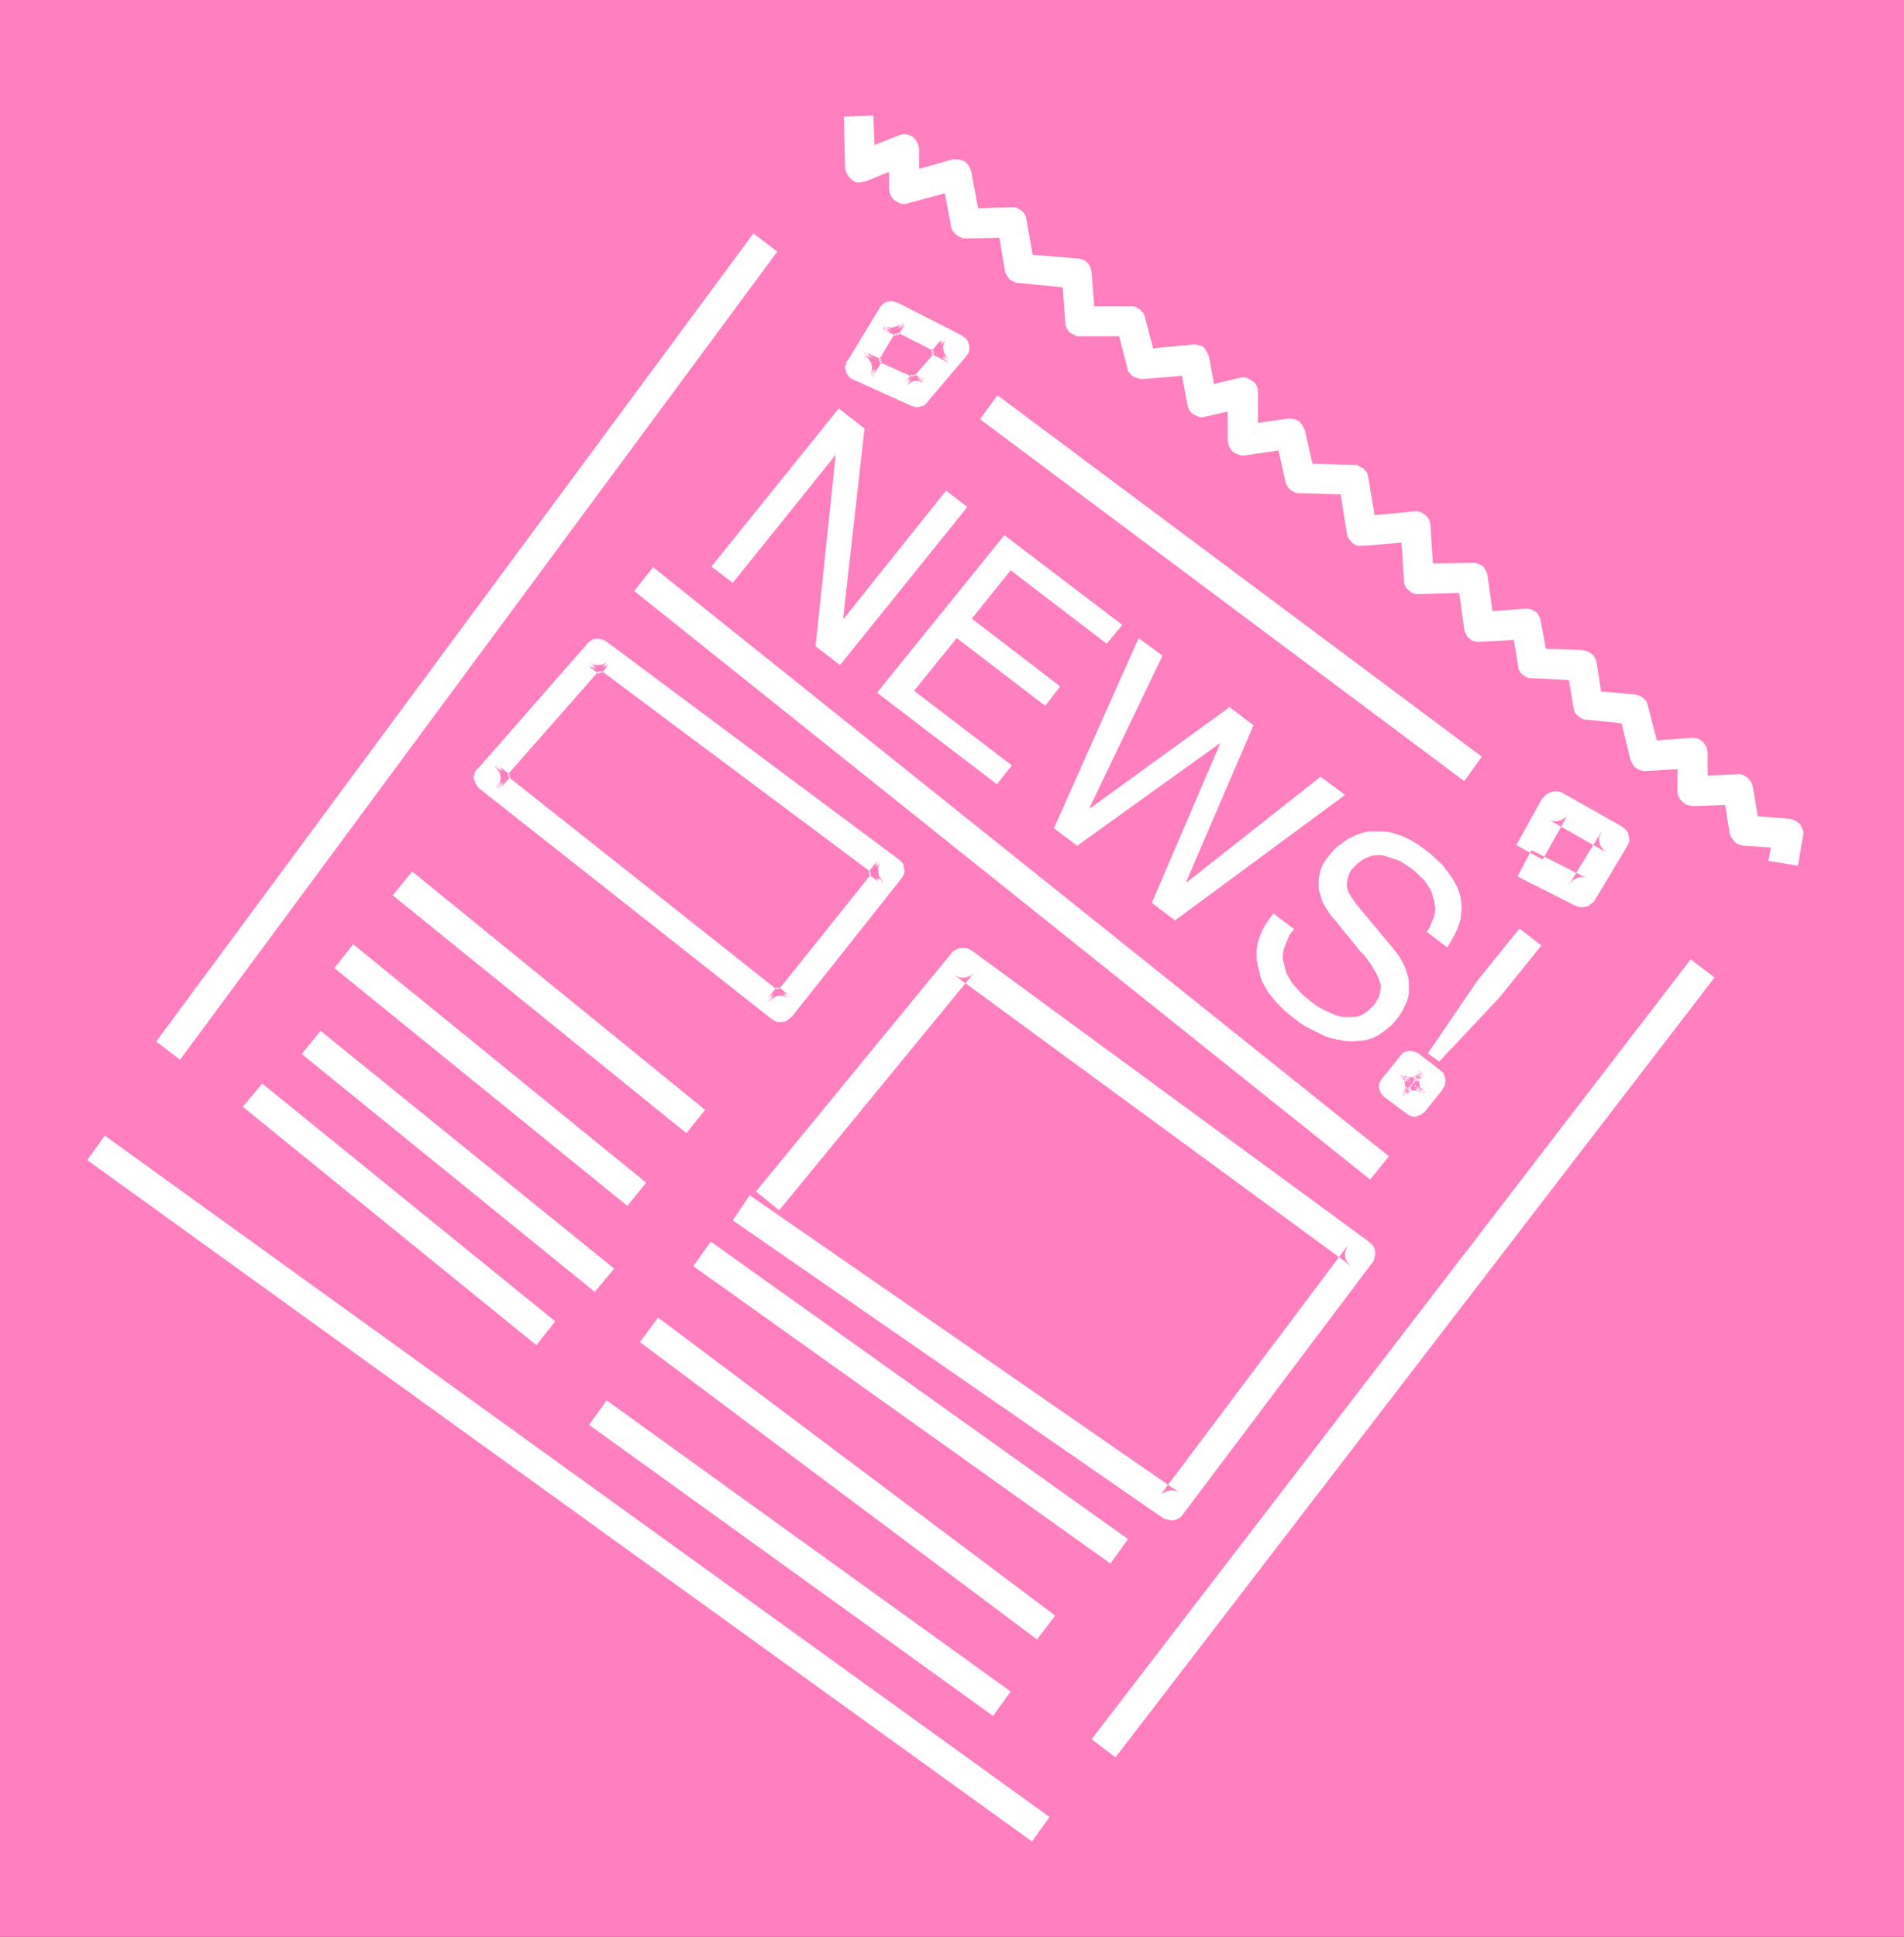<?xml version="1.0" encoding="UTF-8" standalone="no"?>
<svg
   version="1.0"
   width="129.766mm"
   height="131.987mm"
   id="svg30"
   sodipodi:docname="Newspaper 16.wmf"
   xmlns:inkscape="http://www.inkscape.org/namespaces/inkscape"
   xmlns:sodipodi="http://sodipodi.sourceforge.net/DTD/sodipodi-0.dtd"
   xmlns="http://www.w3.org/2000/svg"
   xmlns:svg="http://www.w3.org/2000/svg">
  <rect width="100%" height="100%" fill="#333333" stroke="none"/>
  <sodipodi:namedview
     id="namedview30"
     pagecolor="#ffffff"
     bordercolor="#000000"
     borderopacity="0.25"
     inkscape:showpageshadow="2"
     inkscape:pageopacity="0.0"
     inkscape:pagecheckerboard="0"
     inkscape:deskcolor="#d1d1d1"
     inkscape:document-units="mm" />
  <defs
     id="defs1">
    <pattern
       id="WMFhbasepattern"
       patternUnits="userSpaceOnUse"
       width="6"
       height="6"
       x="0"
       y="0" />
  </defs>
  <path
     style="fill:#ff7fbf;fill-opacity:1;fill-rule:evenodd;stroke:none"
     d="M 490.455,498.848 V 0 H 0 v 498.848 z"
     id="path1" />
  <path
     style="fill:#ffffff;fill-opacity:1;fill-rule:evenodd;stroke:none"
     d="m 463.791,212.338 -0.646,-0.485 -0.646,-0.485 -0.808,-0.323 -0.646,-0.162 -8.242,-0.646 -1.293,-7.595 -0.162,-0.646 -0.323,-0.646 -0.485,-0.646 -0.323,-0.323 -0.646,-0.485 -0.646,-0.323 -0.646,-0.162 h -0.808 l -7.595,0.323 v -5.817 l -0.162,-0.808 -0.162,-0.808 -0.485,-0.646 -0.485,-0.646 -0.646,-0.485 -0.646,-0.323 -0.808,-0.162 h -0.808 l -8.888,0.646 -2.262,-8.726 -0.162,-0.646 -0.162,-0.485 -0.808,-0.97 -0.97,-0.646 -0.646,-0.162 -0.485,-0.162 -8.888,-0.808 -1.131,-7.433 -0.162,-0.646 -0.323,-0.646 -0.323,-0.485 -0.485,-0.485 -0.485,-0.323 -0.646,-0.323 -0.646,-0.162 -0.646,-0.162 -9.373,-0.323 -1.293,-7.11 -0.162,-0.646 -0.323,-0.646 -0.323,-0.646 -0.485,-0.485 -0.646,-0.323 -0.646,-0.323 -0.808,-0.162 h -0.646 l -8.403,0.646 -1.293,-9.211 -0.162,-0.646 -0.323,-0.646 -0.323,-0.646 -0.485,-0.485 -0.646,-0.323 -0.646,-0.323 -0.646,-0.162 h -0.808 l -10.019,0.162 -0.646,-9.857 -0.162,-0.808 -0.162,-0.646 -0.485,-0.646 -0.485,-0.485 -0.646,-0.485 -0.646,-0.323 -0.808,-0.162 h -0.808 l -10.181,0.97 -1.616,-9.696 -0.162,-0.646 -0.162,-0.646 -0.485,-0.485 -0.323,-0.485 -0.646,-0.323 -0.485,-0.323 -0.646,-0.323 h -0.646 l -10.827,-0.323 -1.939,-8.565 -0.323,-0.646 -0.323,-0.646 -0.485,-0.646 -0.485,-0.485 -0.646,-0.323 -0.646,-0.162 -0.646,-0.162 h -0.808 l -7.757,1.131 v -7.918 -0.808 l -0.323,-0.808 -0.485,-0.808 -0.646,-0.485 -0.808,-0.485 -0.808,-0.323 -0.808,-0.162 -0.808,0.162 -6.626,1.616 -1.293,-7.11 -0.323,-0.646 -0.323,-0.646 -0.323,-0.646 -0.485,-0.485 -0.646,-0.323 -0.646,-0.162 -0.646,-0.162 h -0.808 l -10.181,0.97 -2.101,-7.918 -0.162,-0.646 -0.323,-0.646 -0.485,-0.323 -0.323,-0.485 -0.646,-0.323 -0.485,-0.323 -0.646,-0.162 h -0.646 -9.373 l -0.646,-8.726 -0.162,-0.646 -0.162,-0.646 -0.323,-0.646 -0.323,-0.485 -0.646,-0.485 -0.485,-0.323 -0.646,-0.162 -0.646,-0.162 -11.797,-0.97 -1.616,-9.049 -0.162,-0.808 -0.323,-0.646 -0.323,-0.485 -0.646,-0.485 -0.485,-0.323 -0.646,-0.323 -0.646,-0.162 h -0.646 l -8.565,0.323 -1.778,-9.534 -0.323,-0.808 -0.323,-0.646 -0.485,-0.646 -0.646,-0.485 -0.808,-0.323 -0.808,-0.162 h -0.646 -0.808 l -8.565,2.424 V 38.46 l -0.162,-0.97 -0.323,-0.808 -0.485,-0.808 -0.646,-0.646 -0.97,-0.485 -0.808,-0.162 h -0.97 l -0.97,0.323 -6.141,2.424 -0.323,-7.595 -7.595,0.323 0.323,13.089 0.162,0.97 0.485,0.97 0.485,0.646 0.646,0.646 0.808,0.485 0.97,0.162 0.97,-0.162 0.808,-0.162 5.979,-2.424 v 4.363 l 0.162,0.97 0.323,0.808 0.485,0.808 0.646,0.485 0.808,0.485 0.808,0.323 h 0.808 l 0.808,-0.162 9.534,-2.586 1.616,8.565 0.162,0.646 0.323,0.646 0.485,0.485 0.485,0.485 0.646,0.323 0.646,0.323 0.485,0.162 h 0.808 l 8.403,-0.162 1.454,8.565 0.162,0.646 0.323,0.485 0.323,0.485 0.323,0.485 0.485,0.323 0.646,0.323 0.646,0.323 h 0.646 l 11.312,1.131 0.646,9.049 v 0.646 l 0.323,0.646 0.323,0.646 0.485,0.646 0.646,0.323 0.646,0.323 0.646,0.323 h 0.808 10.019 l 2.101,8.241 0.162,0.646 0.323,0.485 0.485,0.485 0.485,0.485 0.646,0.323 0.646,0.162 0.646,0.162 h 0.808 l 9.858,-0.808 1.454,7.595 0.162,0.646 0.323,0.646 0.485,0.646 0.646,0.485 0.808,0.323 0.646,0.323 h 0.808 l 0.808,-0.162 5.656,-1.293 v 7.433 l 0.162,0.808 0.162,0.808 0.485,0.646 0.485,0.646 0.808,0.485 0.808,0.323 0.646,0.162 h 0.808 l 8.726,-1.293 1.778,8.08 0.162,0.485 0.323,0.646 0.323,0.485 0.485,0.485 0.485,0.323 0.646,0.323 0.646,0.162 h 0.485 l 10.666,0.323 1.616,10.181 0.162,0.646 0.323,0.646 0.485,0.485 0.485,0.646 0.646,0.323 0.646,0.323 h 0.646 0.808 l 9.858,-0.808 0.646,9.696 v 0.646 l 0.323,0.808 0.323,0.646 0.646,0.485 0.485,0.485 0.646,0.323 0.646,0.162 h 0.808 l 10.342,-0.323 1.293,9.373 0.162,0.646 0.323,0.646 0.323,0.646 0.646,0.485 0.485,0.485 0.646,0.162 0.646,0.162 h 0.808 l 8.726,-0.485 1.131,6.625 v 0.646 l 0.323,0.646 0.323,0.646 0.646,0.485 0.485,0.323 0.485,0.323 0.646,0.162 h 0.646 l 9.534,0.485 1.131,6.949 0.162,0.646 0.162,0.646 0.323,0.485 0.485,0.485 0.485,0.323 0.485,0.323 0.646,0.323 h 0.646 l 9.05,0.97 2.262,9.373 0.323,0.646 0.323,0.646 0.323,0.485 0.485,0.323 0.646,0.485 0.646,0.162 0.646,0.162 h 0.646 l 8.08,-0.485 v 5.494 0.808 l 0.323,0.808 0.323,0.646 0.485,0.485 0.646,0.646 0.646,0.323 0.808,0.162 0.808,0.162 8.242,-0.323 1.131,7.11 0.162,0.646 0.323,0.646 0.323,0.485 0.485,0.485 0.323,0.485 0.646,0.323 0.646,0.162 0.646,0.162 7.11,0.485 -0.646,3.394 7.595,1.293 1.293,-7.595 0.162,-0.808 -0.162,-0.808 -0.323,-0.646 z"
     id="path2" />
  <path
     style="fill:#ffffff;fill-opacity:1;fill-rule:evenodd;stroke:none"
     d="m 435.512,247.081 -154.328,200.864 6.141,4.686 L 441.652,251.767 Z"
     id="path3" />
  <path
     style="fill:#ffffff;fill-opacity:1;fill-rule:evenodd;stroke:none"
     d="M 270.356,467.983 26.987,292.49 22.462,298.792 265.832,474.286 Z"
     id="path4" />
  <path
     style="fill:#ffffff;fill-opacity:1;fill-rule:evenodd;stroke:none"
     d="M 46.379,272.936 200.222,64.8 194.081,60.114 40.238,268.25 Z"
     id="path5" />
  <path
     style="fill:#ffffff;fill-opacity:1;fill-rule:evenodd;stroke:none"
     d="m 243.693,126.368 5.494,4.202 -32.805,40.722 -6.302,-4.848 5.171,-49.125 v -0.162 l -26.502,32.966 -5.494,-4.202 32.805,-40.722 6.626,5.171 -5.494,48.802 0.162,0.162 z"
     id="path6" />
  <path
     style="fill:#ffffff;fill-opacity:1;fill-rule:evenodd;stroke:none"
     d="m 256.782,201.996 -30.866,-23.593 32.805,-40.561 30.381,23.108 -4.04,4.848 -24.725,-18.907 -10.019,12.443 22.786,17.452 -3.878,5.009 -22.786,-17.452 -10.989,13.574 25.21,19.23 z"
     id="path7" />
  <path
     style="fill:#ffffff;fill-opacity:1;fill-rule:evenodd;stroke:none"
     d="m 277.467,217.832 -5.979,-4.525 21.816,-48.964 6.141,4.525 -18.746,39.106 0.162,0.162 35.875,-26.017 6.141,4.686 -17.291,40.238 0.162,0.162 34.421,-27.148 6.302,4.686 -43.794,32.319 -5.979,-4.525 17.614,-41.045 h -0.162 z"
     id="path8" />
  <path
     style="fill:#ffffff;fill-opacity:1;fill-rule:evenodd;stroke:none"
     d="m 367.478,239.971 0.808,-1.131 0.485,-1.293 0.485,-1.131 0.323,-1.131 0.162,-1.131 -0.162,-1.131 -0.162,-1.131 -0.323,-0.97 -0.323,-1.131 -0.485,-0.97 -0.646,-0.97 -0.646,-0.97 -1.616,-1.616 -1.616,-1.454 -1.454,-0.97 -1.778,-1.131 -1.939,-0.646 -0.97,-0.323 -0.97,-0.323 -1.131,-0.162 H 354.55 l -1.131,0.162 -0.97,0.323 -1.131,0.485 -0.97,0.646 -0.97,0.808 -0.97,0.97 -0.485,0.646 -0.323,0.646 -0.485,1.293 -0.162,1.131 v 1.131 l 0.323,1.131 0.646,1.131 0.646,0.97 0.646,0.97 9.696,11.635 1.616,2.101 1.131,2.101 0.485,1.131 0.646,2.262 0.162,1.131 v 1.131 1.131 l -0.162,1.293 -0.323,1.131 -0.485,1.131 -0.646,1.293 -0.646,1.131 -0.97,1.293 -1.454,1.616 -1.616,1.293 -1.616,1.131 -1.616,0.808 -1.778,0.485 -1.778,0.162 -1.616,0.162 -1.939,-0.162 -1.616,-0.323 -1.778,-0.323 -1.778,-0.646 -1.616,-0.808 -1.616,-0.808 -1.616,-0.808 -1.454,-0.97 -1.293,-0.97 -1.454,-1.131 -1.293,-1.131 -0.97,-0.97 -0.97,-0.97 -0.808,-0.97 -0.808,-0.97 -0.646,-0.808 -0.485,-0.97 -0.97,-1.616 -0.485,-1.454 -0.323,-1.454 -0.323,-1.131 -0.323,-2.101 v -1.939 l 0.323,-1.939 0.485,-1.616 0.646,-1.616 0.808,-1.454 0.97,-1.454 1.131,-1.454 5.333,4.04 -1.131,1.293 -0.646,1.454 -0.485,1.293 -0.485,1.293 -0.162,1.293 v 1.293 l 0.323,1.131 0.323,1.293 0.323,1.131 0.646,1.131 0.646,1.131 0.808,0.97 1.778,1.939 1.939,1.616 1.616,1.293 1.939,1.131 2.101,0.97 1.131,0.485 1.131,0.323 1.131,0.162 h 1.131 1.131 l 1.131,-0.162 0.97,-0.323 1.131,-0.646 0.97,-0.808 0.97,-0.97 0.485,-0.646 0.485,-0.808 0.485,-0.808 0.162,-0.646 0.162,-0.808 0.162,-0.808 v -0.646 l -0.162,-0.808 -0.323,-0.808 -0.323,-0.808 -0.485,-0.97 -0.485,-0.808 -0.646,-1.131 -0.808,-1.131 -0.808,-1.131 -1.131,-1.131 -6.949,-8.565 -0.485,-0.485 -0.485,-0.646 -0.97,-1.454 -0.97,-1.778 -0.323,-1.131 -0.323,-0.97 -0.323,-1.131 v -1.131 -1.131 l 0.162,-1.293 0.323,-1.293 0.485,-1.293 0.808,-1.293 0.97,-1.293 0.97,-1.131 1.131,-1.131 1.131,-0.808 1.293,-0.97 1.293,-0.646 1.454,-0.646 1.454,-0.485 1.616,-0.323 h 1.616 1.616 l 1.778,0.162 1.778,0.485 1.778,0.646 1.778,0.808 1.939,1.131 1.778,1.293 1.293,0.97 1.293,1.131 0.97,0.97 1.131,0.97 0.808,1.131 0.808,0.97 1.293,1.939 0.97,1.778 0.646,1.778 0.323,1.778 0.162,1.778 -0.162,1.616 -0.162,1.454 -0.485,1.454 -0.485,1.293 -0.646,1.293 -1.293,2.262 -0.485,0.808 z"
     id="path9" />
  <path
     style="fill:#ffffff;fill-opacity:1;fill-rule:evenodd;stroke:none"
     d="m 371.356,275.36 -5.656,-4.363 -0.646,-0.323 -0.808,-0.323 -0.646,-0.162 h -0.646 l -0.808,0.323 -0.646,0.162 -0.646,0.485 -0.485,0.485 -4.686,5.817 -0.485,0.646 -0.162,0.646 -0.162,0.808 v 0.808 l 0.162,0.808 0.323,0.646 0.485,0.646 0.485,0.485 5.656,4.363 0.646,0.323 0.646,0.323 h 0.808 0.646 l 0.808,-0.162 0.646,-0.162 0.646,-0.485 0.485,-0.485 4.686,-5.817 0.485,-0.646 0.162,-0.808 0.162,-0.646 v -0.808 l -0.162,-0.808 -0.323,-0.646 -0.485,-0.646 z m -4.686,5.817 -5.656,-4.363 0.646,0.485 0.323,0.646 0.323,0.646 0.162,0.808 v 0.808 l -0.162,0.646 -0.162,0.808 -0.485,0.646 4.686,-5.817 -0.646,0.646 -0.485,0.323 -0.808,0.323 -0.646,0.162 h -0.808 l -0.646,-0.162 -0.646,-0.323 -0.646,-0.323 5.656,4.363 -0.646,-0.485 -0.323,-0.646 -0.323,-0.808 -0.323,-0.808 v -0.646 l 0.162,-0.808 0.323,-0.646 0.485,-0.646 -4.686,5.817 0.485,-0.646 0.646,-0.323 0.646,-0.323 0.808,-0.162 h 0.646 0.808 l 0.646,0.323 z"
     id="path10" />
  <path
     style="fill:#ff7fbf;fill-opacity:1;fill-rule:evenodd;stroke:none"
     d="m 371.68,275.037 -0.162,-0.162 -5.656,-4.202 -0.646,-0.485 -0.808,-0.323 v 0 h -0.808 -0.808 l -0.808,0.162 v 0 l -0.646,0.323 -0.808,0.485 -0.485,0.485 v 0 l -4.686,5.817 h -0.162 l -0.323,0.808 -0.323,0.808 -0.162,0.808 v 0.808 l 0.162,0.808 0.485,0.808 v 0 l 0.485,0.646 0.485,0.646 v 0 l 5.656,4.363 0.808,0.323 0.808,0.323 v 0 l 0.646,0.162 h 0.97 l 0.808,-0.162 0.646,-0.323 0.646,-0.485 h 0.162 l 0.485,-0.485 4.686,-5.979 v 0 l 0.485,-0.646 0.323,-0.808 0.162,-0.808 v -0.97 l -0.323,-0.808 -0.162,-0.646 -0.646,-0.808 -0.485,-0.485 -0.646,0.646 0.485,0.485 v -0.162 l 0.485,0.646 -0.162,-0.162 0.323,0.808 0.162,0.808 v -0.162 0.808 -0.162 l -0.162,0.808 v 0 l -0.162,0.646 v -0.162 l -0.485,0.646 h 0.162 l -4.686,5.817 v 0 l -0.485,0.485 v -0.162 l -0.485,0.485 v 0 l -0.646,0.162 -0.646,0.323 v 0 h -0.646 v 0 l -0.646,-0.162 v 0 l -0.646,-0.323 0.162,0.162 -0.646,-0.485 -5.818,-4.363 0.162,0.162 -0.485,-0.485 v 0 l -0.485,-0.646 v 0 l -0.323,-0.646 0.162,0.162 -0.323,-0.808 v 0.162 -0.808 0 l 0.162,-0.646 v 0 l 0.323,-0.646 -0.162,0.162 0.485,-0.646 v 0 l 4.686,-5.817 v 0 l 0.485,-0.485 h -0.162 l 0.646,-0.485 v 0 l 0.646,-0.162 v 0 l 0.646,-0.162 v 0 h 0.646 v 0 l 0.646,0.162 h -0.162 l 0.808,0.162 h -0.162 l 0.646,0.323 5.656,4.363 v 0 z"
     id="path11" />
  <path
     style="fill:#ff7fbf;fill-opacity:1;fill-rule:evenodd;stroke:none"
     d="m 366.347,281.501 0.485,-0.808 -5.494,-4.202 -0.646,0.646 0.646,0.485 h -0.162 l 0.485,0.485 v 0 l 0.162,0.646 0.162,0.808 v -0.162 0.808 -0.162 0.808 0 l -0.323,0.646 v -0.162 l -0.323,0.646 0.646,0.485 4.686,-5.656 -0.646,-0.646 -0.646,0.646 0.162,-0.162 -0.646,0.485 h 0.162 l -0.808,0.323 0.162,-0.162 -0.646,0.162 v 0 h -0.808 0.162 -0.808 0.162 l -0.646,-0.323 v 0 l -0.646,-0.323 -0.485,0.646 5.656,4.363 0.646,-0.646 -0.646,-0.485 h 0.162 l -0.485,-0.646 v 0.162 l -0.323,-0.808 v 0 l -0.162,-0.646 v 0 -0.646 0 l 0.162,-0.646 v 0 l 0.323,-0.646 h -0.162 l 0.485,-0.485 -0.646,-0.646 -4.686,5.817 0.646,0.646 0.485,-0.646 v 0 l 0.485,-0.323 v 0 l 0.646,-0.323 v 0 h 0.646 v 0 h 0.646 v 0 h 0.646 -0.162 l 0.808,0.323 h -0.162 l 0.646,0.323 0.485,-0.808 -0.485,-0.323 h -0.162 l -0.808,-0.485 h -0.646 -0.162 -0.808 l -0.808,0.162 -0.646,0.323 h -0.162 l -0.485,0.485 -0.646,0.646 0.646,0.485 4.686,-5.656 -0.808,-0.646 -0.485,0.808 -0.323,0.646 v 0.162 0.646 0.97 l 0.162,0.808 v 0 l 0.323,0.808 0.485,0.808 0.646,0.485 0.485,-0.646 -5.656,-4.363 -0.485,0.646 0.646,0.485 v 0 l 0.808,0.323 0.808,0.162 v 0 h 0.97 l 0.646,-0.162 0.808,-0.485 v 0 l 0.646,-0.323 0.646,-0.646 -0.646,-0.485 -4.686,5.656 0.646,0.485 0.485,-0.646 0.323,-0.808 0.162,-0.808 v 0 -0.808 l -0.162,-0.97 -0.323,-0.646 -0.485,-0.808 -0.646,-0.485 -0.485,0.646 5.494,4.363 0.485,-0.808 z"
     id="path12" />
  <path
     style="fill:#ffffff;fill-opacity:1;fill-rule:evenodd;stroke:none"
     d="m 367.801,271.32 12.766,-18.745 10.827,-13.412 5.656,4.363 -10.827,13.413 -15.514,16.483 z"
     id="path13" />
  <path
     style="fill:#ffffff;fill-opacity:1;fill-rule:evenodd;stroke:none"
     d="m 252.419,107.946 124.755,93.241 4.525,-6.302 -124.755,-93.08 z"
     id="path14" />
  <path
     style="fill:#ffffff;fill-opacity:1;fill-rule:evenodd;stroke:none"
     d="M 163.377,152.224 352.934,303.801 357.782,297.822 168.225,146.083 Z"
     id="path15" />
  <path
     style="fill:#ffffff;fill-opacity:1;fill-rule:evenodd;stroke:none"
     d="m 101.161,230.598 75.629,61.245 4.848,-5.979 -75.467,-61.407 z"
     id="path16" />
  <path
     style="fill:#ffffff;fill-opacity:1;fill-rule:evenodd;stroke:none"
     d="m 86.133,249.343 75.467,61.245 4.848,-5.979 -75.467,-61.407 z"
     id="path17" />
  <path
     style="fill:#ffffff;fill-opacity:1;fill-rule:evenodd;stroke:none"
     d="m 77.73,271.482 75.467,61.245 5.01,-5.979 L 82.578,265.503 Z"
     id="path18" />
  <path
     style="fill:#ffffff;fill-opacity:1;fill-rule:evenodd;stroke:none"
     d="m 62.539,285.056 75.629,61.407 4.848,-6.141 -75.467,-61.245 z"
     id="path19" />
  <path
     style="fill:#ffffff;fill-opacity:1;fill-rule:evenodd;stroke:none"
     d="m 204.101,262.271 28.442,-35.713 0.485,-0.646 0.323,-0.808 v -0.646 -0.808 l -0.162,-0.808 -0.323,-0.646 -0.485,-0.646 -0.485,-0.485 -75.629,-56.236 -0.485,-0.323 -0.808,-0.323 -0.646,-0.162 h -0.808 l -0.646,0.162 -0.646,0.323 -0.646,0.323 -0.485,0.485 -28.442,32.481 -0.485,0.646 -0.323,0.646 -0.162,0.808 v 0.646 l 0.162,0.808 0.162,0.808 0.485,0.646 0.646,0.485 75.467,59.629 0.646,0.485 0.646,0.323 h 0.808 0.646 l 0.808,-0.162 0.808,-0.323 0.485,-0.323 z m -75.629,-59.468 28.442,-32.319 -0.485,0.485 -0.646,0.485 -0.646,0.162 -0.646,0.162 h -0.808 l -0.646,-0.162 -0.646,-0.162 -0.646,-0.485 75.467,56.236 -0.646,-0.485 -0.323,-0.646 -0.323,-0.646 -0.162,-0.808 v -0.808 l 0.162,-0.646 0.162,-0.808 0.485,-0.646 -28.603,35.874 0.646,-0.646 0.485,-0.323 0.808,-0.323 0.646,-0.162 h 0.808 0.646 l 0.808,0.323 0.646,0.485 -75.629,-59.629 0.646,0.485 0.485,0.646 0.162,0.646 0.323,0.808 v 0.808 l -0.323,0.808 -0.323,0.646 z"
     id="path20" />
  <path
     style="fill:#ff7fbf;fill-opacity:1;fill-rule:evenodd;stroke:none"
     d="m 204.424,262.594 v 0 l 28.442,-35.874 h 0.162 l 0.323,-0.646 0.323,-0.808 0.162,-0.808 v -0.808 l -0.162,-0.97 -0.323,-0.808 -0.646,-0.646 -0.485,-0.485 h -0.162 l -75.467,-56.236 -0.646,-0.485 -0.808,-0.323 v 0 l -0.808,-0.162 h -0.808 l -0.808,0.162 -0.646,0.323 v 0 l -0.646,0.485 -0.646,0.485 -28.442,32.481 h -0.162 l -0.485,0.646 -0.323,0.808 -0.162,0.808 v 0.97 l 0.162,0.808 0.323,0.808 0.485,0.808 0.646,0.485 v 0 l 75.467,59.629 v 0.162 l 0.646,0.323 h 0.162 l 0.808,0.323 0.808,0.162 h 0.808 l 0.808,-0.162 0.808,-0.323 v 0 l 0.646,-0.485 0.646,-0.646 -0.646,-0.646 -0.646,0.646 0.162,-0.162 -0.646,0.485 v 0 l -0.646,0.323 0.162,-0.162 -0.808,0.162 v 0 h -0.646 v 0 h -0.646 0.162 l -0.808,-0.323 h 0.162 l -0.646,-0.323 v 0 l -75.629,-59.629 h 0.162 l -0.646,-0.485 h 0.162 l -0.485,-0.646 v 0.162 l -0.162,-0.808 -0.323,-0.646 v 0 -0.646 0.162 l 0.323,-0.808 h -0.162 l 0.323,-0.646 v 0 l 0.485,-0.646 v 0.162 l 28.442,-32.481 0.485,-0.485 v 0 l 0.646,-0.323 h -0.162 l 0.646,-0.323 v 0.162 l 0.646,-0.162 h -0.162 0.808 -0.162 l 0.808,0.162 h -0.162 l 0.808,0.162 h -0.162 l 0.646,0.323 75.467,56.236 v 0 l 0.485,0.485 v 0 l 0.485,0.485 v 0 l 0.323,0.646 h -0.162 l 0.162,0.646 0.162,0.808 v -0.162 l -0.162,0.808 v 0 l -0.323,0.646 0.162,-0.162 -0.485,0.646 v 0 l -28.442,35.874 v -0.162 z"
     id="path21" />
  <path
     style="fill:#ff7fbf;fill-opacity:1;fill-rule:evenodd;stroke:none"
     d="m 127.987,202.642 0.808,0.485 28.442,-32.319 -0.646,-0.646 -0.485,0.485 v 0 l -0.646,0.323 h 0.162 l -0.646,0.323 0.162,-0.162 -0.808,0.162 h 0.162 -0.808 0.162 l -0.808,-0.162 0.162,0.162 -0.646,-0.323 h 0.162 l -0.646,-0.323 -0.646,0.808 75.467,56.074 0.646,-0.646 -0.646,-0.485 h 0.162 l -0.485,-0.646 v 0.162 l -0.323,-0.646 h 0.162 l -0.162,-0.808 v 0.162 -0.808 0 -0.646 0.162 l 0.323,-0.808 v 0.162 l 0.323,-0.646 -0.646,-0.646 -28.603,35.874 0.646,0.646 0.646,-0.646 h -0.162 l 0.646,-0.323 h -0.162 l 0.808,-0.323 h -0.162 l 0.808,-0.162 h -0.162 0.808 -0.162 l 0.808,0.162 v 0 l 0.646,0.323 -0.162,-0.162 0.646,0.485 0.485,-0.646 -75.467,-59.629 -0.646,0.485 0.646,0.646 v 0 l 0.323,0.646 v -0.162 l 0.323,0.646 0.162,0.808 v -0.162 0.808 -0.162 l -0.162,0.808 v 0 l -0.323,0.646 v 0 l -0.485,0.646 0.808,0.485 0.485,-0.646 0.323,-0.808 0.162,-0.808 v -0.97 l -0.162,-0.808 -0.323,-0.808 -0.485,-0.808 -0.646,-0.485 -0.485,0.485 75.467,59.791 0.485,-0.808 -0.646,-0.323 -0.808,-0.323 -0.808,-0.162 v 0 h -0.808 l -0.808,0.162 -0.808,0.323 v 0 l -0.646,0.485 -0.646,0.646 0.646,0.485 28.603,-35.713 -0.646,-0.646 -0.485,0.808 -0.323,0.808 v 0 l -0.162,0.808 v 0.97 l 0.162,0.808 h 0.162 l 0.162,0.646 0.485,0.808 0.646,0.485 0.485,-0.646 -75.306,-56.236 -0.646,0.808 0.646,0.323 h 0.162 l 0.646,0.323 0.808,0.162 h 0.808 l 0.808,-0.162 0.646,-0.323 h 0.162 l 0.485,-0.323 0.646,-0.646 -0.646,-0.646 -28.442,32.319 0.646,0.646 z"
     id="path22" />
  <path
     style="fill:#ffffff;fill-opacity:1;fill-rule:evenodd;stroke:none"
     d="m 200.707,311.72 50.258,-61.245 -0.485,0.485 -0.646,0.485 -0.646,0.162 -0.646,0.162 h -0.808 -0.646 l -0.646,-0.323 -0.646,-0.323 102.293,74.981 -0.485,-0.485 -0.646,-0.646 -0.323,-0.646 -0.162,-0.808 v -0.808 l 0.162,-0.646 0.323,-0.808 0.323,-0.646 -48.642,64.8 0.485,-0.646 0.646,-0.323 0.646,-0.323 0.646,-0.162 0.808,-0.162 0.646,0.162 0.646,0.162 0.646,0.323 -110.696,-76.597 -4.363,6.464 110.696,76.597 0.646,0.323 0.808,0.162 0.646,0.162 h 0.808 l 0.646,-0.162 0.646,-0.323 0.646,-0.485 0.485,-0.646 48.642,-64.639 0.485,-0.646 0.162,-0.808 0.162,-0.646 v -0.808 l -0.162,-0.808 -0.323,-0.646 -0.485,-0.485 -0.646,-0.646 -102.293,-74.981 -0.646,-0.323 -0.808,-0.323 h -0.646 -0.646 l -0.808,0.162 -0.646,0.323 -0.646,0.323 -0.485,0.646 -50.258,61.245 z"
     id="path23" />
  <path
     style="fill:#ffffff;fill-opacity:1;fill-rule:evenodd;stroke:none"
     d="m 178.568,326.102 107.464,76.597 4.525,-6.302 -107.464,-76.597 z"
     id="path24" />
  <path
     style="fill:#ffffff;fill-opacity:1;fill-rule:evenodd;stroke:none"
     d="m 164.832,345.655 102.293,76.597 4.686,-6.141 -102.293,-76.758 z"
     id="path25" />
  <path
     style="fill:#ffffff;fill-opacity:1;fill-rule:evenodd;stroke:none"
     d="m 151.742,366.986 104.07,74.981 4.525,-6.302 -104.07,-74.981 z"
     id="path26" />
  <path
     style="fill:#ffffff;fill-opacity:1;fill-rule:evenodd;stroke:none"
     d="m 239.168,103.907 10.019,-11.797 0.646,-0.808 0.323,-0.808 v -0.808 -0.97 l -0.323,-0.808 -0.485,-0.646 -0.485,-0.646 -0.808,-0.485 -16.806,-8.565 -0.646,-0.323 h -0.646 -0.808 -0.646 l -0.646,0.323 -0.646,0.323 -0.485,0.485 -0.485,0.646 -8.403,13.574 -0.323,0.808 -0.162,0.808 v 0.808 l 0.162,0.808 0.323,0.646 0.485,0.646 0.485,0.646 0.808,0.323 15.029,6.949 0.646,0.162 0.485,0.162 h 0.646 l 0.646,-0.162 0.646,-0.162 0.485,-0.323 0.646,-0.323 z m -14.706,-7.272 8.403,-13.574 -0.485,0.485 -0.485,0.646 -0.646,0.323 -0.646,0.162 -0.646,0.162 h -0.808 l -0.646,-0.162 -0.808,-0.162 16.968,8.403 -0.808,-0.485 -0.646,-0.485 -0.485,-0.808 -0.162,-0.808 -0.162,-0.97 0.162,-0.808 0.323,-0.808 0.485,-0.646 -10.019,11.797 0.323,-0.323 0.485,-0.485 0.646,-0.162 0.646,-0.162 0.646,-0.162 h 0.485 l 0.646,0.162 0.646,0.162 -15.19,-6.787 0.808,0.485 0.646,0.485 0.323,0.646 0.323,0.808 0.162,0.808 v 0.808 l -0.162,0.646 z"
     id="path27" />
  <path
     style="fill:#ff7fbf;fill-opacity:1;fill-rule:evenodd;stroke:none"
     d="m 239.491,104.23 10.019,-11.797 0.162,-0.162 0.485,-0.646 0.323,-0.97 0.162,-0.97 v -0.162 l -0.162,-0.808 -0.323,-0.97 -0.323,-0.808 h -0.162 l -0.485,-0.646 -0.97,-0.646 v 0 l -16.806,-8.403 v -0.162 l -0.646,-0.162 h -0.162 l -0.646,-0.162 h -0.808 l -0.808,0.162 -0.646,0.323 h -0.162 l -0.646,0.323 -0.485,0.485 -0.162,0.162 -0.323,0.485 -8.403,13.736 v 0 l -0.485,0.808 -0.162,0.808 v 0.97 l 0.162,0.808 v 0.162 l 0.323,0.808 0.646,0.646 0.485,0.646 0.97,0.485 15.029,6.787 v 0 l 0.646,0.323 h 0.646 0.808 0.646 l 0.646,-0.162 v -0.162 l 0.646,-0.162 0.485,-0.485 h 0.162 l 0.323,-0.485 -0.646,-0.646 -0.323,0.485 v 0 l -0.485,0.323 v 0 l -0.485,0.323 v -0.162 l -0.646,0.162 h 0.162 l -0.646,0.162 v 0 h -0.646 0.162 l -0.485,-0.162 -0.646,-0.162 v 0 l -15.029,-6.787 -0.808,-0.323 h 0.162 l -0.646,-0.646 0.162,0.162 -0.485,-0.646 v 0 l -0.323,-0.808 0.162,0.162 -0.323,-0.808 v 0.162 -0.808 0.162 l 0.323,-0.808 h -0.162 l 0.485,-0.808 v 0.162 l 8.242,-13.574 0.485,-0.646 v 0 l 0.485,-0.485 -0.162,0.162 0.646,-0.485 v 0 l 0.646,-0.162 h -0.162 l 0.808,-0.162 h -0.162 0.808 -0.162 l 0.646,0.162 v 0 l 0.646,0.323 v -0.162 l 16.806,8.565 h -0.162 l 0.808,0.485 v 0 l 0.485,0.646 v -0.162 l 0.485,0.808 -0.162,-0.162 0.323,0.808 v 0 0.808 -0.162 0.97 -0.162 l -0.323,0.808 v 0 l -0.485,0.646 v 0 l -10.019,11.797 z"
     id="path28" />
  <path
     style="fill:#ff7fbf;fill-opacity:1;fill-rule:evenodd;stroke:none"
     d="m 224.139,96.473 0.646,0.485 8.403,-13.574 -0.808,-0.646 -0.323,0.646 v 0 l -0.485,0.485 v -0.162 l -0.646,0.485 0.162,-0.162 -0.646,0.162 v 0 l -0.646,0.162 h 0.162 -0.808 0.162 l -0.808,-0.162 h 0.162 l -0.808,-0.162 -0.323,0.808 16.806,8.565 0.485,-0.808 -0.808,-0.485 0.162,0.162 -0.646,-0.646 h 0.162 l -0.485,-0.646 v 0 l -0.162,-0.808 v 0.162 l -0.162,-0.97 v 0.162 l 0.162,-0.808 v 0 l 0.323,-0.808 -0.162,0.162 0.485,-0.808 -0.646,-0.485 -10.019,11.797 0.485,0.646 0.485,-0.323 v 0 l 0.485,-0.323 v 0 l 0.485,-0.323 v 0 l 0.485,-0.162 v 0 h 0.646 v 0 h 0.485 v 0 l 0.485,0.162 0.646,0.162 0.323,-0.808 -15.19,-6.949 -0.323,0.808 0.646,0.485 v 0 l 0.646,0.485 -0.162,-0.162 0.485,0.808 v -0.162 l 0.323,0.808 v 0 l 0.162,0.808 v -0.162 0.808 -0.162 l -0.162,0.808 v -0.162 l -0.323,0.808 0.646,0.323 0.485,-0.808 0.162,-0.808 v -0.808 l -0.162,-0.97 v 0 l -0.323,-0.808 v -0.162 l -0.485,-0.646 -0.808,-0.485 v -0.162 l -0.646,-0.485 -0.485,0.808 15.19,6.787 0.323,-0.808 -0.646,-0.162 -0.646,-0.162 h -0.646 -0.162 l -0.646,0.162 -0.646,0.162 v 0 l -0.646,0.323 -0.485,0.323 -0.162,0.162 -0.323,0.323 0.485,0.646 10.181,-11.797 -0.646,-0.646 -0.646,0.808 -0.162,0.97 v 0 l -0.162,0.808 v 0.97 l 0.323,0.97 0.485,0.808 v 0.162 l 0.646,0.485 0.808,0.646 0.485,-0.808 -16.806,-8.565 -0.323,0.808 0.646,0.323 v 0 l 0.808,0.162 h 0.808 l 0.646,-0.162 h 0.162 l 0.646,-0.323 0.646,-0.323 0.646,-0.646 v 0 l 0.485,-0.485 -0.808,-0.646 -8.242,13.736 0.646,0.323 z"
     id="path29" />
  <path
     style="fill:#ffffff;fill-opacity:1;fill-rule:evenodd;stroke:none"
     d="m 397.374,221.387 6.626,-11.797 -0.323,0.646 -0.646,0.485 -0.646,0.323 -0.646,0.323 -0.808,0.162 h -0.646 l -0.808,-0.162 -0.646,-0.323 15.029,8.565 -0.646,-0.485 -0.485,-0.646 -0.485,-0.646 -0.162,-0.646 -0.162,-0.808 v -0.808 l 0.323,-0.646 0.323,-0.808 -8.403,13.736 0.485,-0.646 0.485,-0.485 0.485,-0.323 0.808,-0.323 0.646,-0.162 h 0.646 l 0.808,0.162 0.646,0.323 -14.706,-7.433 -3.555,6.787 14.706,7.433 0.808,0.323 0.646,0.162 h 0.646 l 0.808,-0.162 0.646,-0.162 0.485,-0.485 0.646,-0.323 0.485,-0.646 8.242,-13.736 0.323,-0.646 0.323,-0.808 v -0.808 l -0.162,-0.646 -0.162,-0.808 -0.485,-0.646 -0.485,-0.485 -0.646,-0.485 -15.19,-8.565 -0.646,-0.323 -0.808,-0.162 h -0.646 l -0.808,0.162 -0.646,0.323 -0.646,0.323 -0.646,0.646 -0.485,0.485 -6.626,11.958 z"
     id="path30" />
</svg>
